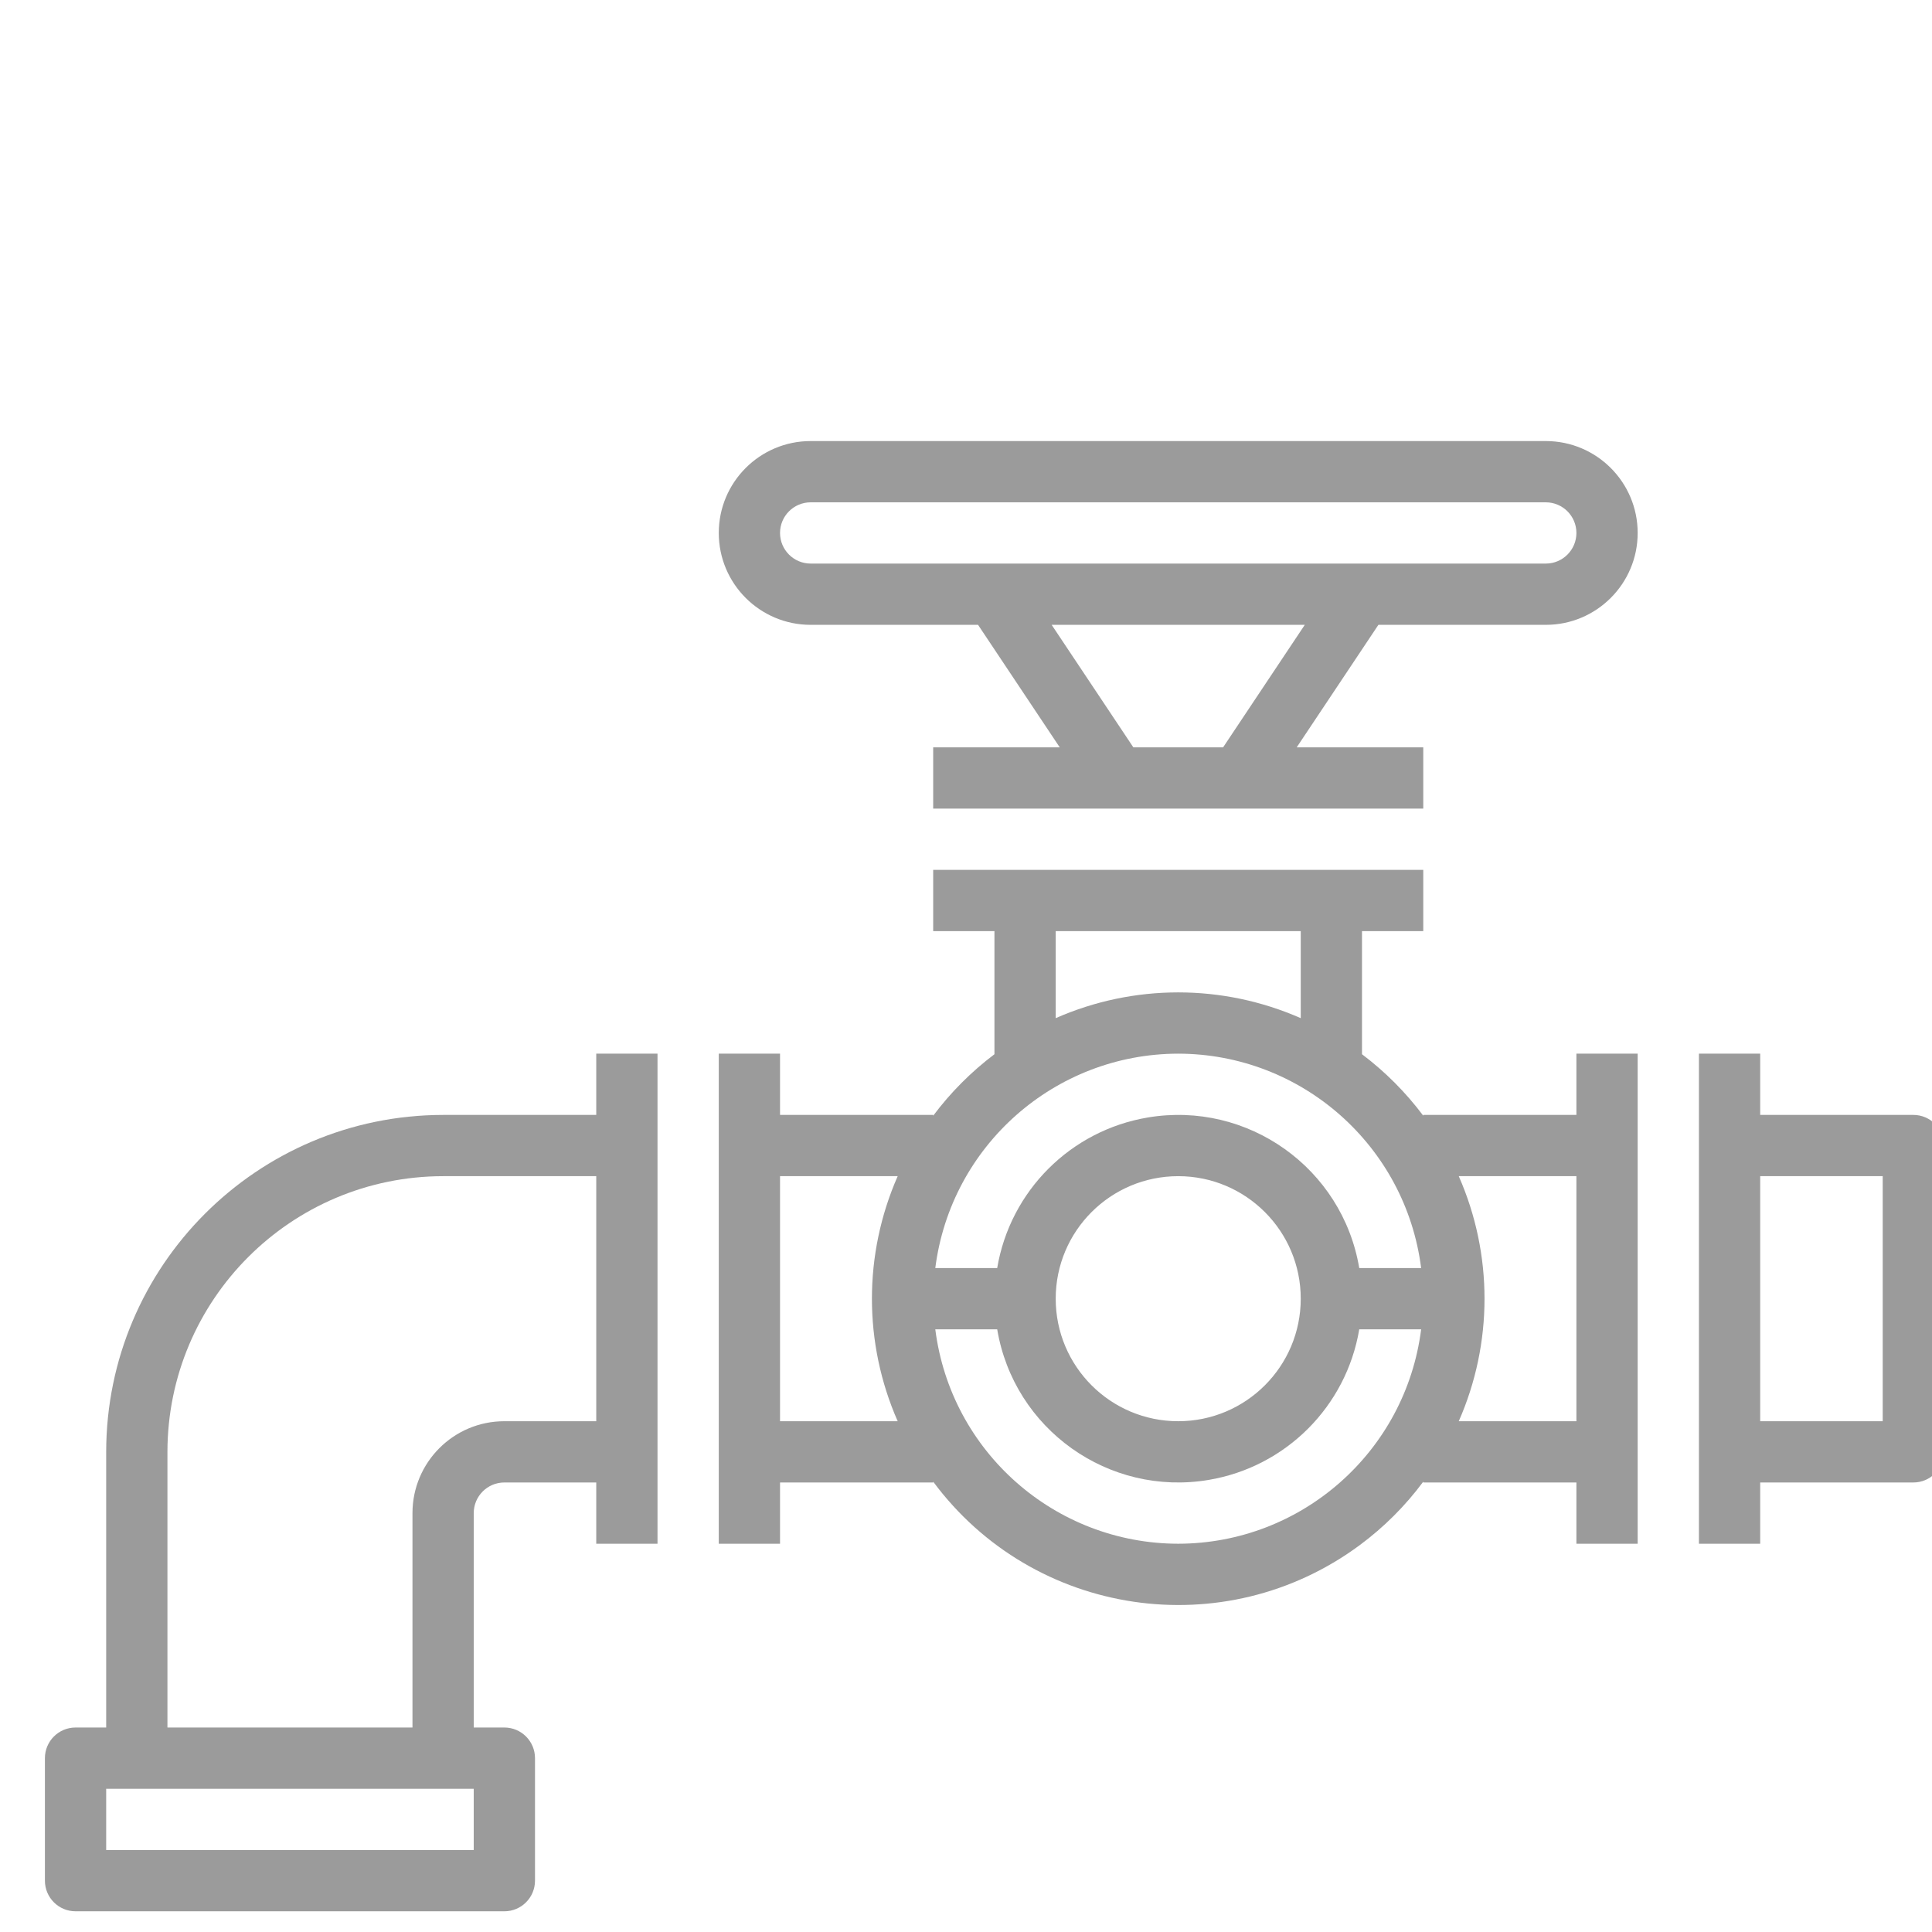 <?xml version="1.0" encoding="UTF-8"?>
<svg width="290px" height="290px" viewBox="0 0 290 290" version="1.1" xmlns="http://www.w3.org/2000/svg" xmlns:xlink="http://www.w3.org/1999/xlink">
    <!-- Generator: Sketch 49.3 (51167) - http://www.bohemiancoding.com/sketch -->
    <title>icon2</title>
    <desc>Created with Sketch.</desc>
    <defs></defs>
    <g id="icon2" stroke="none" stroke-width="1" fill="none" fill-rule="evenodd">
        <g id="824615" transform="translate(6, 66)" fill="#9B9B9B" fill-rule="nonzero">
            <path d="M83.5,101.353 L60.512,101.353 C32.594,101.386 9.97,124.01 9.938,151.927 L9.938,193.306 L5.34,193.306 C2.801,193.306 0.742,195.365 0.742,197.904 L0.742,216.295 C0.742,218.834 2.801,220.892 5.34,220.892 L69.707,220.892 C72.246,220.892 74.305,218.834 74.305,216.295 L74.305,197.904 C74.305,195.365 72.246,193.306 69.707,193.306 L65.109,193.306 L65.109,161.123 C65.109,158.584 67.168,156.525 69.707,156.525 L83.5,156.525 L83.5,165.72 L92.695,165.72 L92.695,92.158 L83.5,92.158 L83.5,101.353 Z M65.109,211.697 L9.938,211.697 L9.938,202.502 L65.109,202.502 L65.109,211.697 Z M83.5,147.33 L69.707,147.33 C62.089,147.33 55.914,153.505 55.914,161.123 L55.914,193.306 L19.133,193.306 L19.133,151.927 C19.158,129.085 37.669,110.574 60.512,110.548 L83.5,110.548 L83.5,147.33 Z" id="Shape"></path>
            <path d="M230.625,101.353 L207.637,101.353 L207.637,101.473 C205.021,97.98 201.925,94.873 198.441,92.245 L198.441,73.767 L207.637,73.767 L207.637,64.572 L134.074,64.572 L134.074,73.767 L143.27,73.767 L143.27,92.245 C139.786,94.873 136.69,97.98 134.074,101.473 L134.074,101.353 L111.086,101.353 L111.086,92.158 L101.891,92.158 L101.891,165.72 L111.086,165.72 L111.086,156.525 L134.074,156.525 L134.074,156.405 C149.144,176.719 177.828,180.97 198.141,165.901 C201.756,163.219 204.955,160.02 207.637,156.405 L207.637,156.525 L230.625,156.525 L230.625,165.72 L239.82,165.72 L239.82,92.158 L230.625,92.158 L230.625,101.353 Z M128.746,147.33 L111.086,147.33 L111.086,110.548 L128.746,110.548 C123.59,122.267 123.59,135.611 128.746,147.33 Z M152.465,73.767 L189.246,73.767 L189.246,86.829 C177.528,81.673 164.183,81.673 152.465,86.829 L152.465,73.767 Z M170.855,165.72 C152.337,165.689 136.722,151.908 134.391,133.537 L143.683,133.537 C146.207,148.543 160.419,158.663 175.426,156.139 C187.006,154.191 196.08,145.118 198.028,133.537 L207.319,133.537 C204.988,151.908 189.374,165.689 170.855,165.72 Z M152.465,128.939 C152.465,118.782 160.699,110.548 170.855,110.548 C181.012,110.548 189.246,118.782 189.246,128.939 C189.246,139.096 181.012,147.33 170.855,147.33 C160.699,147.33 152.465,139.096 152.465,128.939 Z M198.028,124.341 C195.504,109.335 181.292,99.215 166.285,101.739 C154.704,103.687 145.631,112.76 143.683,124.341 L134.391,124.341 C136.722,105.97 152.337,92.189 170.855,92.158 C189.374,92.189 204.988,105.97 207.319,124.341 L198.028,124.341 Z M230.625,147.33 L212.965,147.33 C218.121,135.611 218.121,122.267 212.965,110.548 L230.625,110.548 L230.625,147.33 Z" id="Shape"></path>
            <path d="M281.199,101.353 L258.211,101.353 L258.211,92.158 L249.016,92.158 L249.016,165.72 L258.211,165.72 L258.211,156.525 L281.199,156.525 C283.738,156.525 285.797,154.466 285.797,151.927 L285.797,105.951 C285.797,103.412 283.738,101.353 281.199,101.353 Z M276.602,147.33 L258.211,147.33 L258.211,110.548 L276.602,110.548 L276.602,147.33 Z" id="Shape"></path>
            <path d="M226.027,0.205 L115.684,0.205 C108.066,0.205 101.891,6.38 101.891,13.998 C101.891,21.615 108.066,27.791 115.684,27.791 L140.81,27.791 L153.072,46.181 L134.074,46.181 L134.074,55.377 L207.637,55.377 L207.637,46.181 L188.639,46.181 L200.901,27.791 L226.027,27.791 C233.645,27.791 239.82,21.615 239.82,13.998 C239.82,6.38 233.645,0.205 226.027,0.205 Z M177.591,46.181 L164.12,46.181 L151.858,27.791 L189.853,27.791 L177.591,46.181 Z M226.027,18.595 L115.684,18.595 C113.145,18.595 111.086,16.537 111.086,13.998 C111.086,11.459 113.145,9.4 115.684,9.4 L226.027,9.4 C228.566,9.4 230.625,11.459 230.625,13.998 C230.625,16.537 228.566,18.595 226.027,18.595 Z" id="Shape"></path>
        </g>
    </g>
</svg>